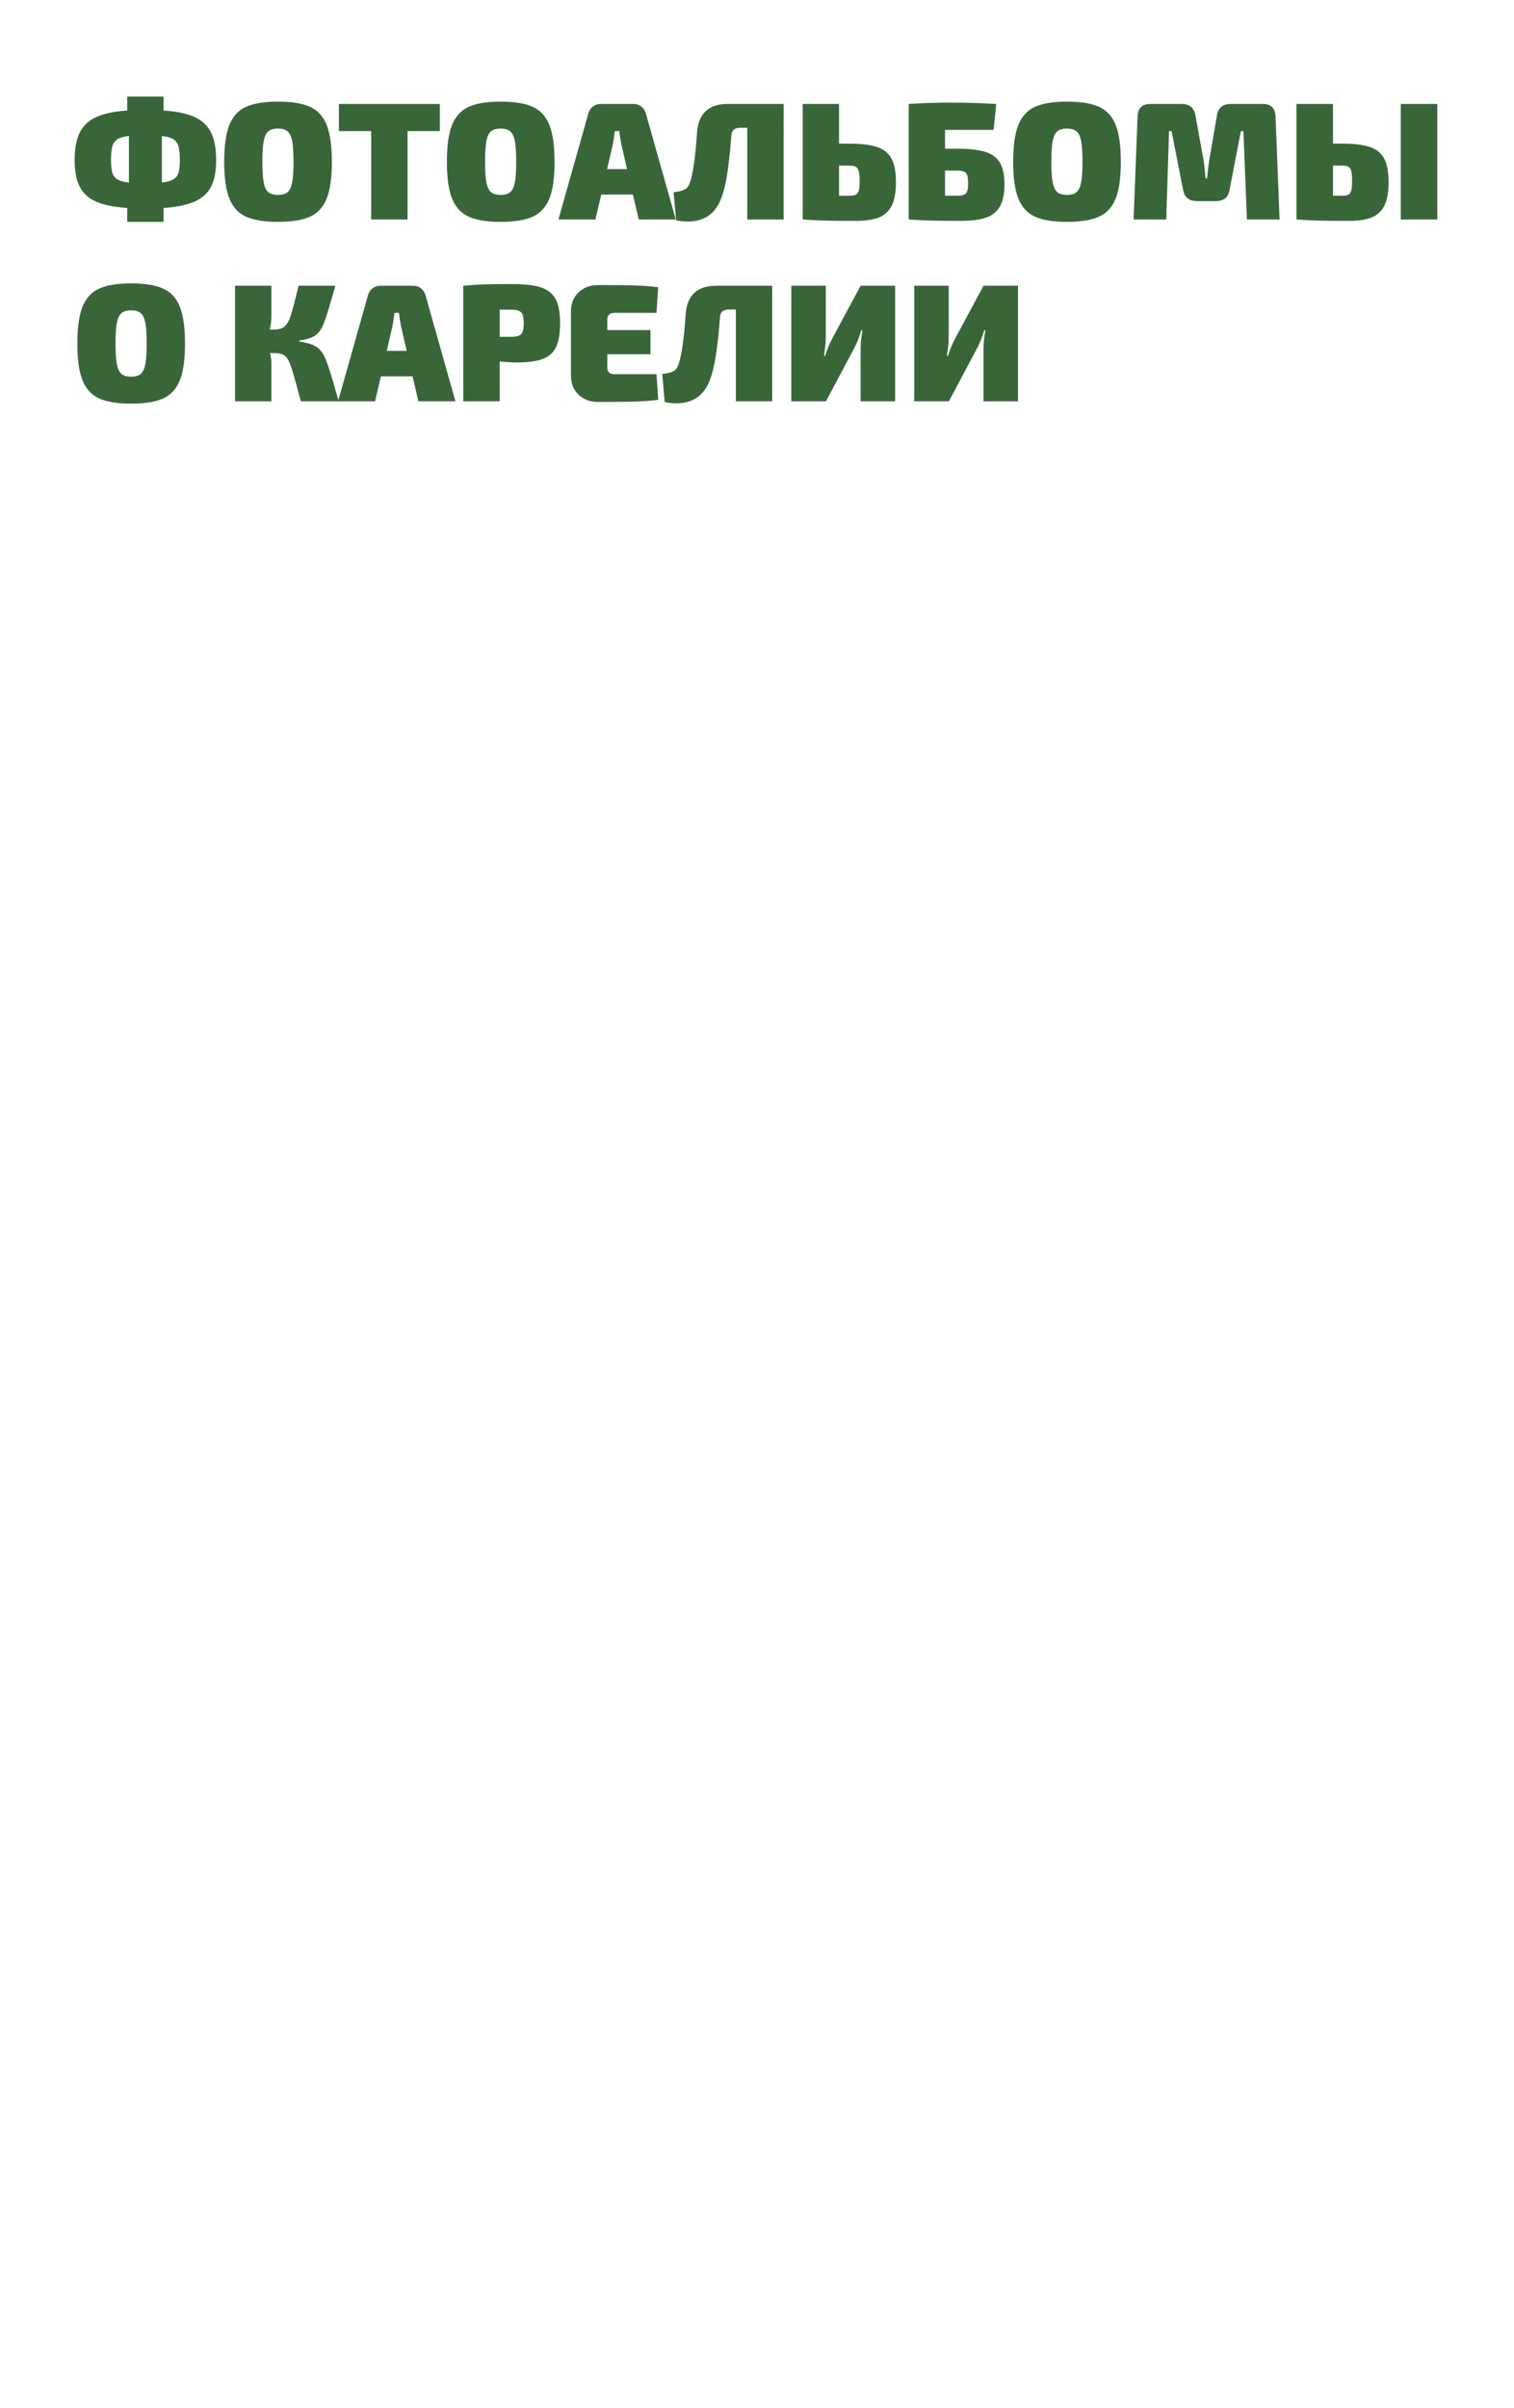 <?xml version="1.0" encoding="utf-8"?>
<!-- Generator: Adobe Illustrator 15.0.2, SVG Export Plug-In . SVG Version: 6.00 Build 0)  -->
<!DOCTYPE svg PUBLIC "-//W3C//DTD SVG 1.1//EN" "http://www.w3.org/Graphics/SVG/1.1/DTD/svg11.dtd">
<svg version="1.1" id="Слой_1" xmlns="http://www.w3.org/2000/svg" xmlns:xlink="http://www.w3.org/1999/xlink" x="0px" y="0px"
	 width="305px" height="485px" viewBox="0 0 305 485" enable-background="new 0 0 305 485" xml:space="preserve">
<g>
	<path fill="#386639" d="M42.516,37.601c-0.686,1.327-1.793,2.327-3.322,3.002c-1.53,0.675-3.609,1.102-6.241,1.282v2.8h-7.32v-2.8
		c-2.631-0.18-4.711-0.601-6.24-1.265c-1.529-0.663-2.637-1.664-3.323-3.002c-0.686-1.337-1.029-3.131-1.029-5.38
		c0-2.316,0.343-4.166,1.029-5.549c0.686-1.383,1.793-2.423,3.323-3.12c1.529-0.697,3.609-1.135,6.24-1.315v-2.8h7.32v2.8
		c2.631,0.18,4.711,0.619,6.241,1.315c1.529,0.697,2.636,1.737,3.322,3.12c0.686,1.383,1.029,3.233,1.029,5.549
		C43.545,34.486,43.202,36.274,42.516,37.601z M22.631,34.784c0.18,0.596,0.523,1.046,1.029,1.35
		c0.506,0.303,1.276,0.512,2.311,0.624V27.38c-1.035,0.113-1.805,0.332-2.311,0.658c-0.506,0.326-0.849,0.81-1.029,1.45
		c-0.18,0.641-0.27,1.558-0.27,2.75C22.361,33.339,22.451,34.188,22.631,34.784z M34.91,36.133c0.517-0.304,0.866-0.753,1.046-1.35
		c0.18-0.595,0.27-1.444,0.27-2.546c0-1.192-0.09-2.108-0.27-2.75c-0.18-0.641-0.529-1.124-1.046-1.45
		c-0.518-0.326-1.282-0.545-2.294-0.658v9.377C33.628,36.645,34.392,36.437,34.91,36.133z"/>
	<path fill="#386639" d="M62.452,21.51c1.54,0.697,2.659,1.912,3.356,3.643c0.697,1.732,1.046,4.206,1.046,7.421
		c0,3.216-0.349,5.69-1.046,7.421c-0.697,1.732-1.816,2.946-3.356,3.643c-1.541,0.697-3.694,1.045-6.46,1.045
		c-2.744,0-4.886-0.349-6.426-1.045c-1.541-0.697-2.66-1.911-3.356-3.643c-0.697-1.731-1.045-4.205-1.045-7.421
		c0-3.215,0.348-5.689,1.045-7.421c0.697-1.731,1.816-2.946,3.356-3.643c1.54-0.697,3.682-1.045,6.426-1.045
		C58.758,20.465,60.911,20.813,62.452,21.51z M54.053,26.452c-0.438,0.371-0.748,1.023-0.928,1.957
		c-0.18,0.933-0.27,2.322-0.27,4.166c0,1.844,0.089,3.233,0.27,4.166c0.18,0.934,0.489,1.585,0.928,1.957s1.084,0.557,1.939,0.557
		c0.854,0,1.501-0.186,1.94-0.557c0.438-0.371,0.747-1.023,0.927-1.957c0.18-0.933,0.27-2.322,0.27-4.166
		c0-1.843-0.09-3.232-0.27-4.166c-0.18-0.933-0.489-1.585-0.927-1.957c-0.439-0.371-1.085-0.557-1.94-0.557
		C55.137,25.896,54.491,26.081,54.053,26.452z"/>
	<path fill="#386639" d="M88.61,26.401H82.1v17.811h-7.32V26.401h-6.51v-5.464h20.34V26.401z"/>
	<path fill="#386639" d="M107.314,21.51c1.54,0.697,2.659,1.912,3.356,3.643c0.697,1.732,1.046,4.206,1.046,7.421
		c0,3.216-0.349,5.69-1.046,7.421c-0.697,1.732-1.816,2.946-3.356,3.643c-1.541,0.697-3.694,1.045-6.46,1.045
		c-2.744,0-4.886-0.349-6.426-1.045c-1.541-0.697-2.66-1.911-3.356-3.643c-0.697-1.731-1.045-4.205-1.045-7.421
		c0-3.215,0.348-5.689,1.045-7.421c0.697-1.731,1.816-2.946,3.356-3.643c1.54-0.697,3.682-1.045,6.426-1.045
		C103.621,20.465,105.773,20.813,107.314,21.51z M98.915,26.452c-0.438,0.371-0.748,1.023-0.928,1.957
		c-0.18,0.933-0.27,2.322-0.27,4.166c0,1.844,0.089,3.233,0.27,4.166c0.18,0.934,0.489,1.585,0.928,1.957s1.084,0.557,1.939,0.557
		c0.854,0,1.501-0.186,1.94-0.557c0.438-0.371,0.747-1.023,0.927-1.957c0.18-0.933,0.27-2.322,0.27-4.166
		c0-1.843-0.09-3.232-0.27-4.166c-0.18-0.933-0.489-1.585-0.927-1.957c-0.439-0.371-1.085-0.557-1.94-0.557
		C100,25.896,99.354,26.081,98.915,26.452z"/>
	<path fill="#386639" d="M127.502,39.186h-6.375l-1.18,5.026h-7.455l6.038-21.386c0.157-0.562,0.461-1.017,0.911-1.366
		s0.967-0.523,1.552-0.523h6.645c0.585,0,1.102,0.174,1.552,0.523c0.45,0.349,0.753,0.804,0.911,1.366l6.038,21.386h-7.455
		L127.502,39.186z M126.321,34.059l-1.147-4.992c-0.202-1.057-0.337-1.945-0.405-2.665h-0.911c-0.135,1.058-0.27,1.945-0.405,2.665
		l-1.147,4.992H126.321z"/>
	<path fill="#386639" d="M157.861,44.212h-7.32V25.727h-1.417c-1.125,0-1.721,0.518-1.788,1.551
		c-0.405,5.375-0.944,9.175-1.619,11.401c-0.607,2.114-1.507,3.632-2.698,4.554c-1.192,0.922-2.654,1.383-4.385,1.383
		c-0.833,0-1.642-0.079-2.429-0.236l-0.506-5.667c0.966-0.112,1.697-0.287,2.192-0.522c0.495-0.236,0.865-0.726,1.113-1.467
		c0.607-1.799,1.079-5.116,1.417-9.951c0.112-1.934,0.686-3.39,1.72-4.368s2.507-1.467,4.419-1.467h11.301V44.212z"/>
	<path fill="#386639" d="M176.733,29.623c1.338,0.461,2.299,1.248,2.884,2.361c0.585,1.113,0.877,2.682,0.877,4.706
		c0,2.001-0.281,3.57-0.843,4.706c-0.563,1.136-1.429,1.934-2.598,2.395c-1.169,0.461-2.721,0.692-4.655,0.692
		c-2.563,0-4.587-0.017-6.071-0.051s-2.957-0.107-4.419-0.219h-0.202V20.937h7.319v7.994h2.058
		C173.512,28.931,175.396,29.162,176.733,29.623z M172.433,39.186c0.292-0.157,0.489-0.444,0.591-0.86
		c0.101-0.416,0.151-1.051,0.151-1.906c0-0.854-0.057-1.495-0.169-1.923c-0.112-0.427-0.31-0.725-0.59-0.894
		c-0.281-0.168-0.726-0.253-1.333-0.253h-2.058v6.072h2.058C171.69,39.422,172.14,39.343,172.433,39.186z"/>
	<path fill="#386639" d="M198.474,30.584c1.371,0.427,2.361,1.158,2.968,2.192c0.607,1.035,0.911,2.485,0.911,4.352
		c0,1.889-0.304,3.368-0.911,4.436c-0.606,1.068-1.54,1.821-2.8,2.26c-1.259,0.438-2.912,0.658-4.958,0.658
		c-2.429,0-4.402-0.017-5.92-0.051c-1.519-0.034-3.02-0.107-4.503-0.219h-0.203V20.937c2.632-0.18,5.521-0.27,8.669-0.27
		c2.879,0,5.87,0.09,8.973,0.27l-0.539,5.229h-9.782v3.778h2.327C195.179,29.943,197.102,30.157,198.474,30.584z M194.189,39.22
		c0.314-0.135,0.534-0.376,0.658-0.726c0.123-0.348,0.186-0.882,0.186-1.602c0-0.719-0.063-1.253-0.186-1.602
		c-0.124-0.349-0.344-0.59-0.658-0.726c-0.315-0.135-0.81-0.202-1.484-0.202h-2.327v5.06h2.327
		C193.38,39.422,193.874,39.354,194.189,39.22z"/>
	<path fill="#386639" d="M221.395,21.51c1.54,0.697,2.659,1.912,3.356,3.643c0.696,1.732,1.045,4.206,1.045,7.421
		c0,3.216-0.349,5.69-1.045,7.421c-0.697,1.732-1.816,2.946-3.356,3.643c-1.541,0.697-3.693,1.045-6.46,1.045
		c-2.744,0-4.886-0.349-6.426-1.045c-1.541-0.697-2.659-1.911-3.356-3.643c-0.697-1.731-1.046-4.205-1.046-7.421
		c0-3.215,0.349-5.689,1.046-7.421c0.697-1.731,1.815-2.946,3.356-3.643c1.54-0.697,3.682-1.045,6.426-1.045
		C217.701,20.465,219.854,20.813,221.395,21.51z M212.995,26.452c-0.438,0.371-0.748,1.023-0.928,1.957s-0.27,2.322-0.27,4.166
		c0,1.844,0.09,3.233,0.27,4.166c0.18,0.934,0.489,1.585,0.928,1.957s1.085,0.557,1.939,0.557s1.501-0.186,1.939-0.557
		s0.748-1.023,0.928-1.957c0.18-0.933,0.27-2.322,0.27-4.166c0-1.843-0.09-3.232-0.27-4.166s-0.489-1.585-0.928-1.957
		s-1.085-0.557-1.939-0.557S213.434,26.081,212.995,26.452z"/>
	<path fill="#386639" d="M256.964,23.467l0.81,20.745h-6.578l-0.708-17.811h-0.506l-2.294,11.874
		c-0.112,0.742-0.404,1.299-0.877,1.67s-1.103,0.557-1.889,0.557h-3.778c-1.597,0-2.53-0.742-2.8-2.227l-2.327-11.874h-0.506
		l-0.574,17.811h-6.577l0.81-20.745c0.067-1.687,0.922-2.53,2.563-2.53h6.308c1.574,0,2.496,0.753,2.767,2.26l1.687,9.243
		c0.112,0.72,0.235,1.878,0.371,3.475h0.304l0.135-1.181c0.045-0.584,0.135-1.35,0.27-2.294l1.585-9.243
		c0.271-1.506,1.203-2.26,2.8-2.26h6.443C256.041,20.937,256.896,21.78,256.964,23.467z"/>
	<path fill="#386639" d="M276.021,29.623c1.327,0.461,2.277,1.248,2.851,2.361c0.573,1.113,0.86,2.682,0.86,4.706
		c0,2.001-0.282,3.57-0.844,4.706c-0.563,1.136-1.417,1.934-2.563,2.395c-1.146,0.461-2.677,0.692-4.588,0.692
		c-2.519,0-4.515-0.017-5.987-0.051s-2.929-0.107-4.368-0.219h-0.202V20.937h7.354v7.994h1.889
		C272.828,28.931,274.694,29.162,276.021,29.623z M271.67,39.186c0.271-0.157,0.456-0.444,0.557-0.86
		c0.102-0.416,0.152-1.051,0.152-1.906c0-0.854-0.051-1.495-0.152-1.923c-0.101-0.427-0.286-0.725-0.557-0.894
		c-0.27-0.168-0.686-0.253-1.248-0.253h-1.889v6.072h1.889C270.984,39.422,271.4,39.343,271.67,39.186z M289.548,20.937v23.275
		h-7.354V20.937H289.548z"/>
	<path fill="#386639" d="M32.869,58.118c1.54,0.697,2.659,1.912,3.356,3.643c0.697,1.732,1.046,4.206,1.046,7.421
		c0,3.216-0.349,5.69-1.046,7.421c-0.697,1.732-1.816,2.946-3.356,3.643c-1.541,0.697-3.694,1.045-6.46,1.045
		c-2.744,0-4.886-0.349-6.426-1.045c-1.541-0.697-2.66-1.911-3.356-3.643c-0.697-1.731-1.045-4.205-1.045-7.421
		c0-3.215,0.348-5.689,1.045-7.421c0.697-1.731,1.816-2.946,3.356-3.643c1.54-0.697,3.682-1.045,6.426-1.045
		C29.175,57.072,31.328,57.421,32.869,58.118z M24.47,63.06c-0.438,0.371-0.748,1.023-0.928,1.957
		c-0.18,0.933-0.27,2.322-0.27,4.166c0,1.844,0.089,3.233,0.27,4.166c0.18,0.934,0.489,1.585,0.928,1.957s1.084,0.557,1.939,0.557
		c0.854,0,1.501-0.186,1.94-0.557c0.438-0.371,0.747-1.023,0.927-1.957c0.18-0.933,0.27-2.322,0.27-4.166
		c0-1.843-0.09-3.232-0.27-4.166c-0.18-0.933-0.489-1.585-0.927-1.957c-0.439-0.371-1.085-0.557-1.94-0.557
		C25.554,62.503,24.908,62.688,24.47,63.06z"/>
	<path fill="#386639" d="M63.868,69.924c0.73,0.518,1.337,1.389,1.821,2.614c0.483,1.226,1.208,3.559,2.176,7
		c0.067,0.225,0.129,0.444,0.186,0.658c0.056,0.214,0.118,0.422,0.186,0.624h-7.624l-0.405-1.451
		c-0.742-2.833-1.293-4.75-1.653-5.751c-0.36-1-0.765-1.67-1.214-2.007c-0.45-0.337-1.169-0.506-2.159-0.506h-0.776
		c0.18,0.788,0.27,1.496,0.27,2.125v7.59h-7.32V57.544h7.32v5.869c0,1.058-0.113,2.047-0.337,2.969h0.742
		c0.989,0,1.726-0.197,2.209-0.59c0.483-0.394,0.888-1.068,1.214-2.024c0.326-0.956,0.792-2.704,1.4-5.246l0.236-0.978h7.421
		l-0.81,2.833c-0.72,2.496-1.282,4.211-1.687,5.144c-0.405,0.934-0.939,1.625-1.602,2.075c-0.664,0.45-1.715,0.775-3.154,0.978
		v0.202C61.95,69.025,63.137,69.407,63.868,69.924z"/>
	<path fill="#386639" d="M83.112,75.793h-6.375l-1.18,5.026h-7.455l6.038-21.386c0.157-0.562,0.46-1.017,0.911-1.366
		c0.45-0.349,0.967-0.523,1.552-0.523h6.645c0.585,0,1.102,0.174,1.552,0.523c0.45,0.349,0.753,0.804,0.911,1.366l6.038,21.386
		h-7.455L83.112,75.793z M81.931,70.666l-1.147-4.992c-0.202-1.057-0.337-1.945-0.405-2.665h-0.911
		c-0.135,1.058-0.27,1.945-0.405,2.665l-1.147,4.992H81.931z"/>
	<path fill="#386639" d="M109.018,57.898c1.372,0.461,2.35,1.254,2.935,2.378c0.584,1.125,0.877,2.744,0.877,4.857
		c0,2.069-0.276,3.666-0.827,4.79c-0.551,1.125-1.445,1.917-2.682,2.378c-1.237,0.461-2.946,0.691-5.127,0.691
		c-1.214,0-2.395-0.067-3.542-0.203v8.028h-7.32V57.544c1.484-0.135,2.872-0.225,4.166-0.27c1.293-0.045,3.188-0.067,5.684-0.067
		C105.7,57.207,107.646,57.438,109.018,57.898z M105.003,67.293c0.337-0.359,0.506-1.08,0.506-2.159c0-0.764-0.073-1.337-0.219-1.72
		c-0.147-0.382-0.394-0.652-0.742-0.81c-0.349-0.157-0.86-0.236-1.535-0.236h-2.361v5.464h2.361
		C104.002,67.833,104.666,67.653,105.003,67.293z"/>
	<path fill="#386639" d="M132.259,75.355l0.337,5.161c-1.484,0.203-3.176,0.326-5.077,0.371c-1.9,0.045-4.245,0.067-7.033,0.067
		c-1.597,0-2.907-0.489-3.93-1.467c-1.023-0.978-1.535-2.254-1.535-3.829V62.706c0-1.574,0.511-2.851,1.535-3.829
		c1.023-0.979,2.333-1.468,3.93-1.468c2.789,0,5.133,0.023,7.033,0.068s3.593,0.168,5.077,0.371l-0.337,5.161h-8.534
		c-0.427,0-0.765,0.113-1.012,0.337c-0.248,0.225-0.371,0.518-0.371,0.877v2.26h8.703v4.857h-8.703v2.8
		c0,0.36,0.124,0.652,0.371,0.877c0.247,0.225,0.584,0.337,1.012,0.337H132.259z"/>
	<path fill="#386639" d="M155.567,80.819h-7.32V62.334h-1.417c-1.125,0-1.721,0.518-1.788,1.551
		c-0.405,5.375-0.944,9.175-1.619,11.401c-0.607,2.114-1.507,3.632-2.698,4.554c-1.192,0.922-2.654,1.383-4.385,1.383
		c-0.833,0-1.642-0.079-2.429-0.236l-0.506-5.667c0.966-0.112,1.697-0.287,2.192-0.522c0.495-0.236,0.865-0.726,1.113-1.467
		c0.607-1.799,1.079-5.116,1.417-9.951c0.112-1.934,0.686-3.39,1.72-4.368s2.507-1.467,4.419-1.467h11.3V80.819z"/>
	<path fill="#386639" d="M180.326,80.819h-6.949V70.126c0-0.922,0.123-2.125,0.371-3.609h-0.236
		c-0.404,1.372-0.877,2.563-1.417,3.576l-5.7,10.727h-6.982V57.544h6.948v10.322c0,0.944-0.123,2.204-0.371,3.778h0.236
		c0.427-1.349,0.922-2.541,1.484-3.575l5.667-10.524h6.949V80.819z"/>
	<path fill="#386639" d="M205.086,80.819h-6.949V70.126c0-0.922,0.123-2.125,0.371-3.609h-0.236
		c-0.404,1.372-0.877,2.563-1.417,3.576l-5.7,10.727h-6.982V57.544h6.948v10.322c0,0.944-0.123,2.204-0.371,3.778h0.236
		c0.427-1.349,0.922-2.541,1.484-3.575l5.667-10.524h6.949V80.819z"/>
</g>
</svg>

